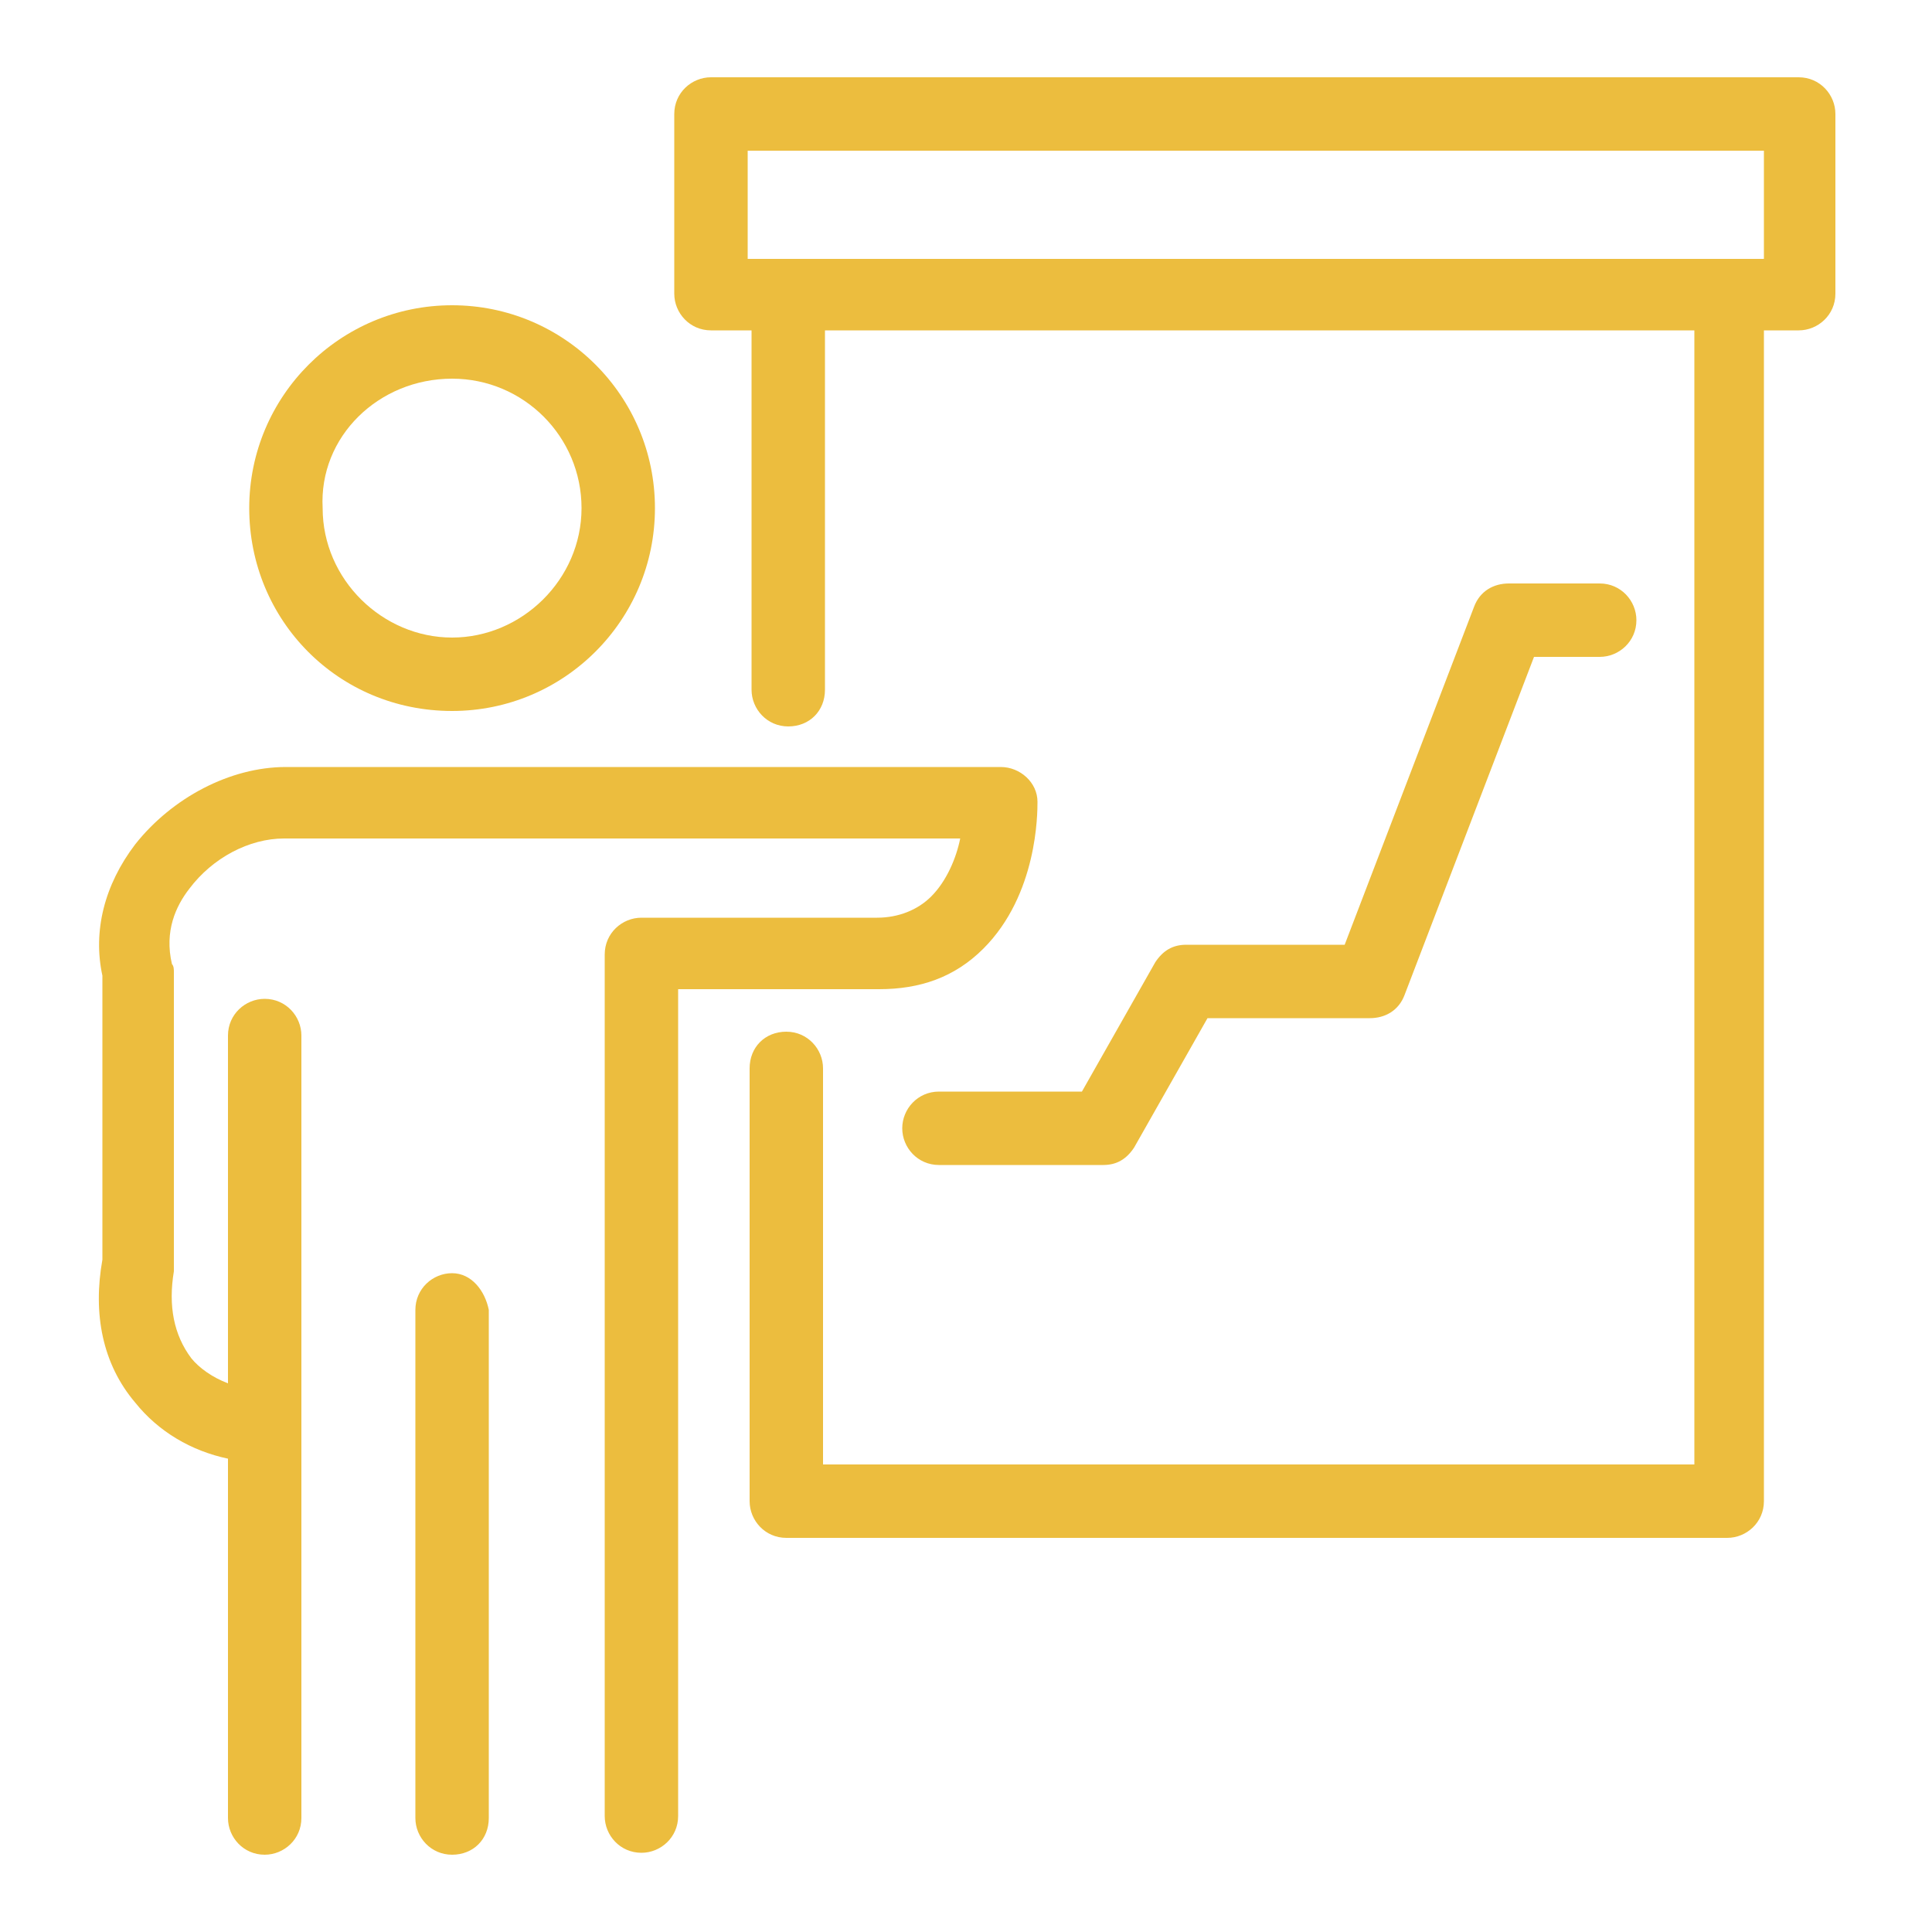 <svg version="1.1" id="レイヤー_1" xmlns="http://www.w3.org/2000/svg" x="0" y="0" viewBox="0 0 100 100" xml:space="preserve"><style>.st0{fill:#ecbd3e}</style><path class="st0" d="M23.4 36.8c5.8 0 10.5-4.7 10.5-10.5s-4.7-10.5-10.5-10.5-10.5 4.7-10.5 10.5 4.6 10.5 10.5 10.5zm0-17.2c3.7 0 6.7 3 6.7 6.7S27 33 23.4 33s-6.7-3-6.7-6.7c-.2-3.7 2.9-6.7 6.7-6.7zm27.5 29.5c2.8-2.8 2.8-7 2.8-7.6 0-1-.9-1.8-1.9-1.8h-37c-2.9 0-5.9 1.6-7.8 4-1.6 2.1-2.2 4.5-1.7 6.8v14.7c-.5 2.8 0 5.4 1.7 7.4 1.2 1.5 2.9 2.5 4.8 2.9v18.6c0 1 .8 1.9 1.9 1.9 1 0 1.9-.8 1.9-1.9V53.6c0-1-.8-1.9-1.9-1.9-1 0-1.9.8-1.9 1.9v18c-.8-.3-1.5-.8-1.9-1.3-.9-1.2-1.2-2.7-.9-4.5V50.3c0-.1 0-.3-.1-.4-.4-1.7.2-3 .9-3.9 1.2-1.6 3.1-2.6 4.9-2.6h35c-.2 1-.7 2.2-1.5 3-.7.7-1.7 1.1-2.8 1.1H33.2c-1 0-1.9.8-1.9 1.9V94c0 1 .8 1.9 1.9 1.9 1 0 1.9-.8 1.9-1.9V51.2h10.4c2.1 0 3.9-.6 5.4-2.1z"/><path class="st0" d="M23.4 65.9c-1 0-1.9.8-1.9 1.9v26.3c0 1 .8 1.9 1.9 1.9 1.1 0 1.9-.8 1.9-1.9V67.8c-.2-1-.9-1.9-1.9-1.9zM93.1 4H36.8c-1 0-1.9.8-1.9 1.9v9.3c0 1 .8 1.9 1.9 1.9h2.1v18.6c0 1 .8 1.9 1.9 1.9 1.1 0 1.9-.8 1.9-1.9V17.1h45v58.7H42.6V55.3c0-1-.8-1.9-1.9-1.9-1.1 0-1.9.8-1.9 1.9v22.4c0 1 .8 1.9 1.9 1.9h48.7c1 0 1.9-.8 1.9-1.9V17.1h1.8c1 0 1.9-.8 1.9-1.9V5.9c0-1-.8-1.9-1.9-1.9zm-52.3 9.4h-2.1V7.8h52.6v5.6H40.8z"/><path class="st0" d="M46.7 58.4c0 1 .8 1.9 1.9 1.9h8.5c.7 0 1.2-.3 1.6-.9l3.8-6.7h8.4c.8 0 1.5-.4 1.8-1.2L79.4 34h3.4c1 0 1.9-.8 1.9-1.9 0-1-.8-1.9-1.9-1.9h-4.7c-.8 0-1.5.4-1.8 1.2l-6.7 17.5h-8.2c-.7 0-1.2.3-1.6.9L56 56.5h-7.4c-1.1 0-1.9.9-1.9 1.9z"/></svg>